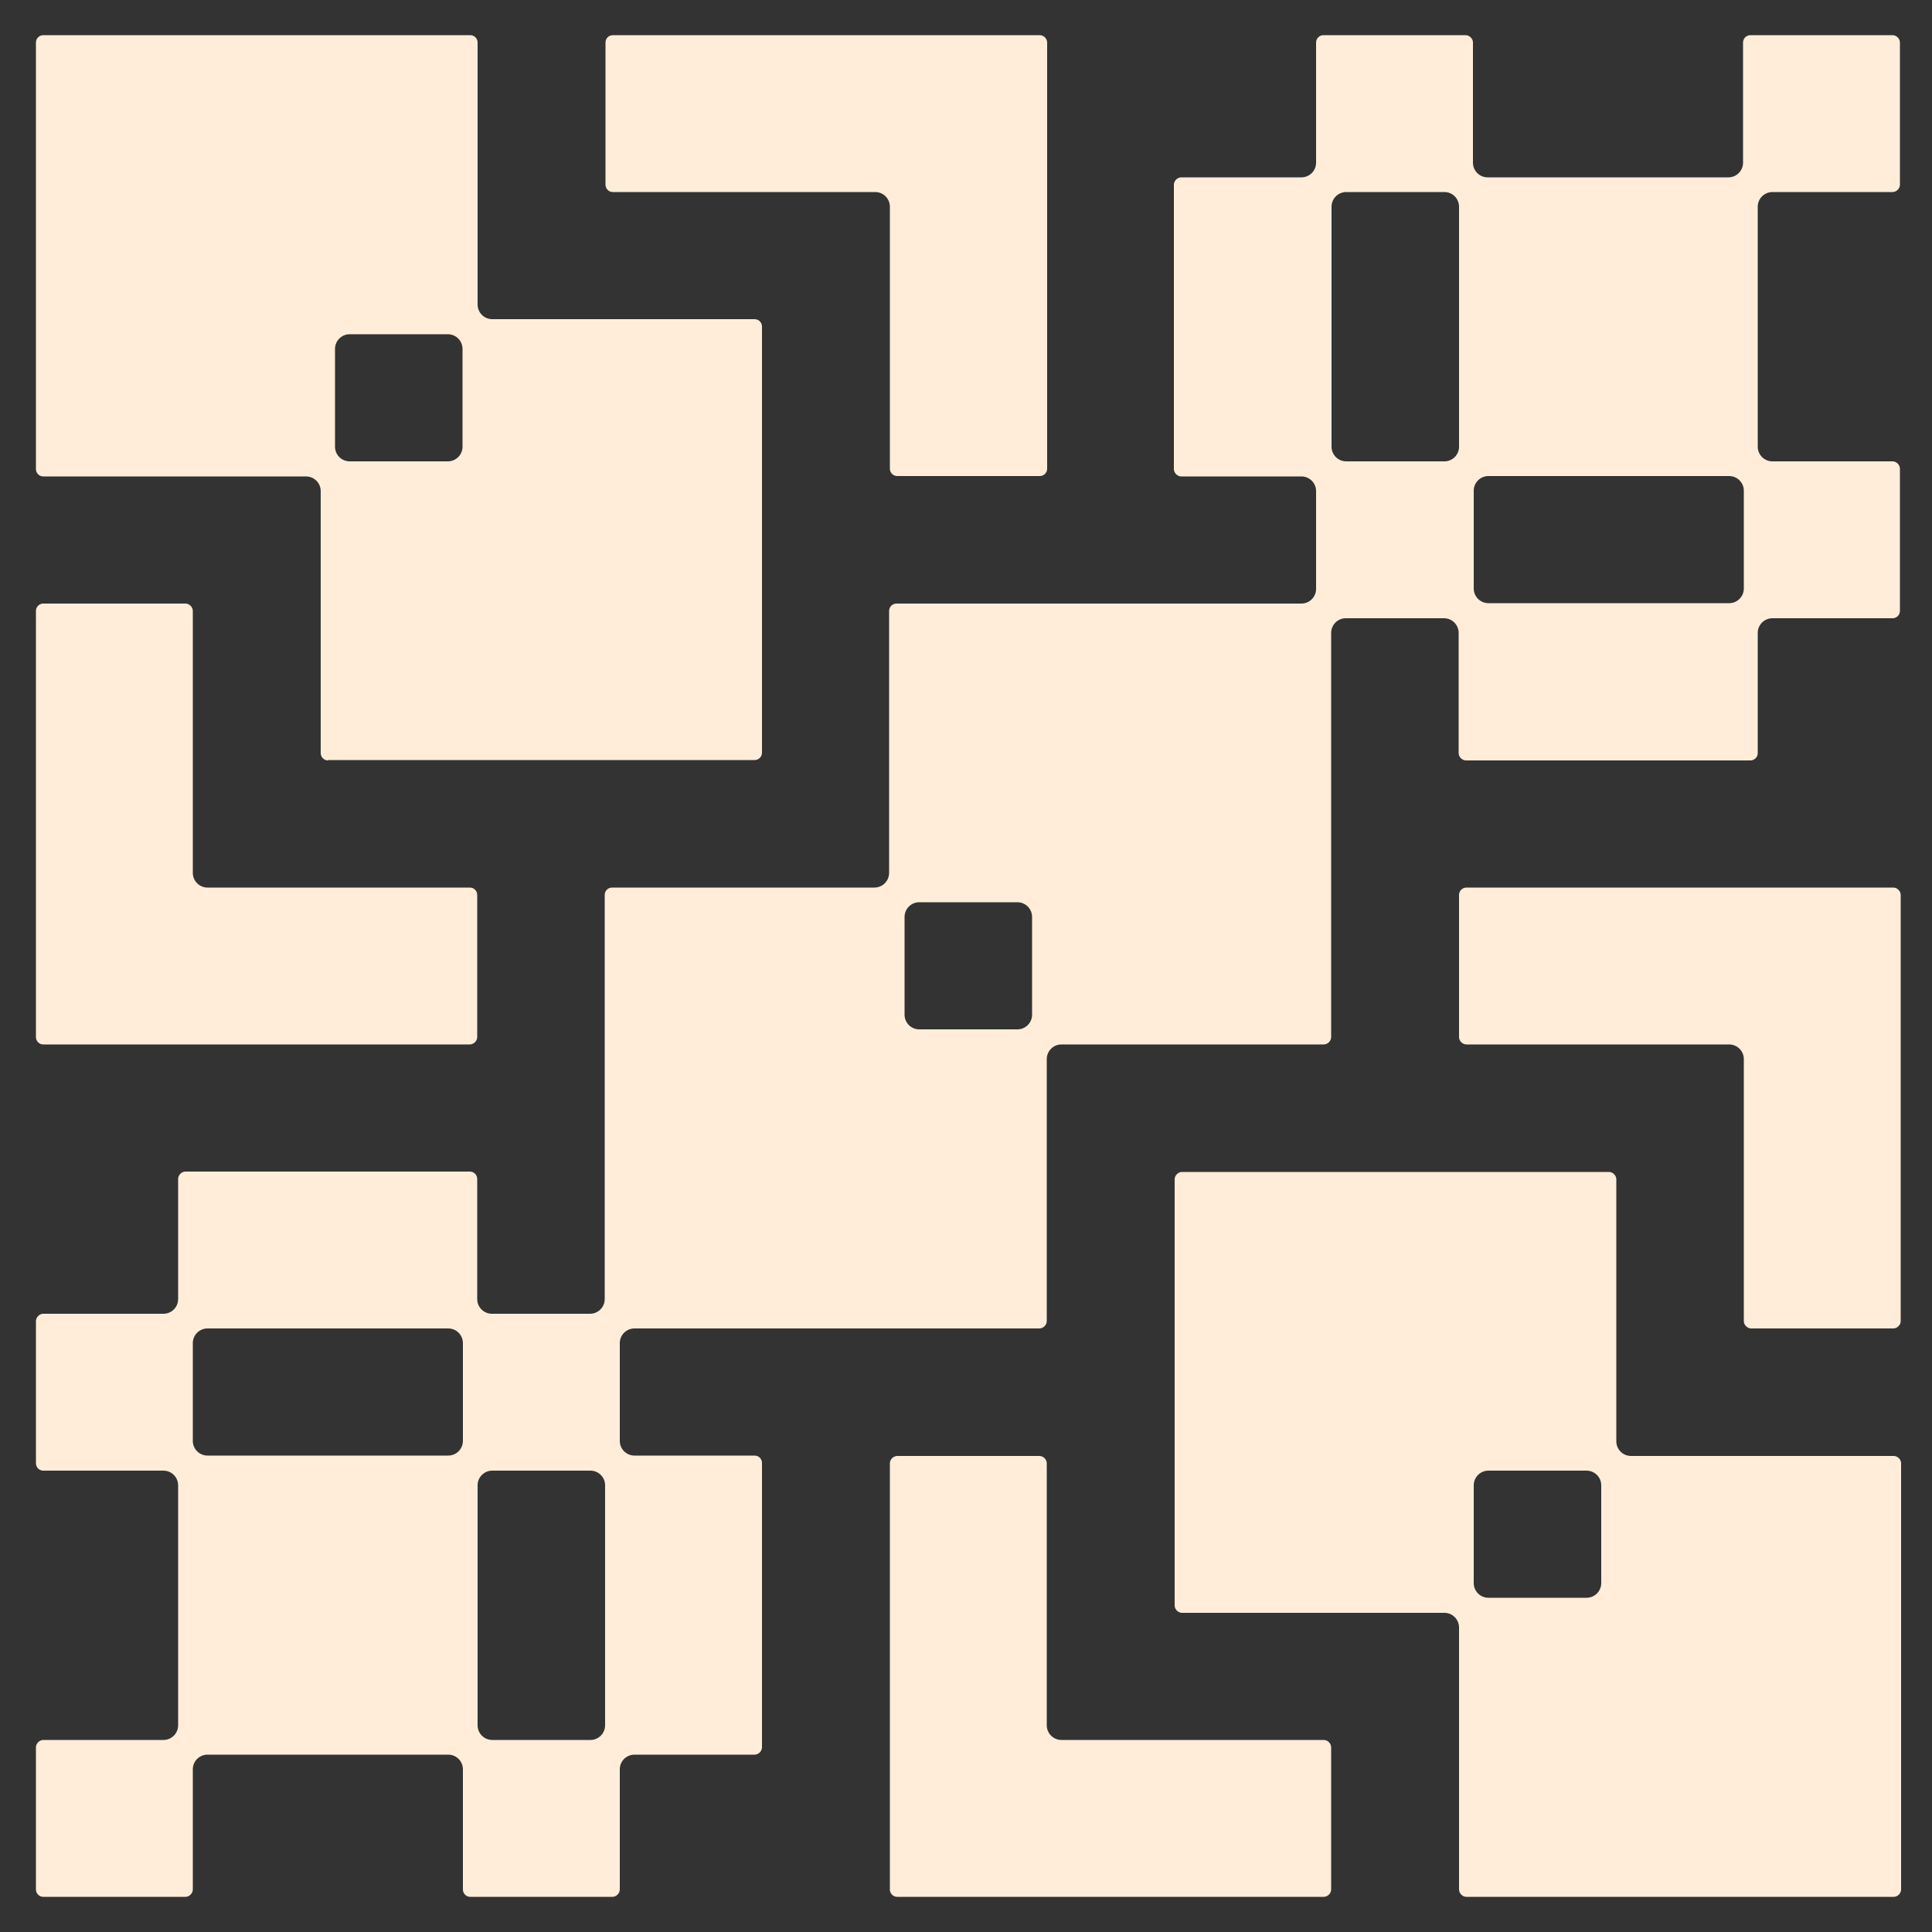 <?xml version="1.0" encoding="UTF-8"?>
<svg xmlns="http://www.w3.org/2000/svg" id="a" version="1.1" viewBox="0 0 500 500">
  <rect x="0" y="0" width="500" height="500" fill="#333333" stroke="none"/>
  <defs>
    <style>
      .st0 {
        fill: #ffedd9;
      }
    </style>
  </defs>
  <path class="st0" d="M379.5,490.9c-1,0-1.9-.9-1.9-1.9v-67.8c0-2.1-1.7-3.8-3.8-3.8h-67.9c-1,0-1.9-.9-1.9-1.9v-110.3c0-1,.9-1.9,1.9-1.9h110.5c1,0,1.9.9,1.9,1.9v67.8c0,2.1,1.7,3.8,3.8,3.8h68c1,0,1.9.9,1.9,1.9v110.3c0,1-.9,1.9-1.9,1.9h-110.5ZM385.2,380.6c-2.1,0-3.8,1.7-3.8,3.8v25.3c0,2.1,1.7,3.8,3.8,3.8h25.4c2.1,0,3.8-1.7,3.8-3.8v-25.3c0-2.1-1.7-3.8-3.8-3.8h-25.4ZM232.2,490.9c-1.1,0-1.9-.9-1.9-1.9v-110.3c0-1,.9-1.9,1.9-1.9h36.8c1,0,1.9.9,1.9,1.9v67.8c0,2.1,1.7,3.8,3.8,3.8h67.9c1,0,1.9.9,1.9,1.9v36.8c0,1-.9,1.9-1.9,1.9h-110.5,0ZM121.7,490.9c-1.1,0-1.9-.9-1.9-1.9v-31.1c0-2.1-1.7-3.8-3.8-3.8h-62.3c-2.1,0-3.8,1.7-3.8,3.8v31.1c0,1-.9,1.9-1.9,1.9H11.2c-1.1,0-1.9-.9-1.9-1.9v-36.8c0-1,.9-1.9,1.9-1.9h31.1c2.1,0,3.8-1.7,3.8-3.8v-62.1c0-2.1-1.7-3.8-3.8-3.8H11.2c-1.1,0-1.9-.9-1.9-1.9v-36.8c0-1,.9-1.9,1.9-1.9h31.1c2.1,0,3.8-1.7,3.8-3.8v-31.1c0-1,.9-1.9,1.9-1.9h73.6c1.1,0,1.9.9,1.9,1.9v31.1c0,2.1,1.7,3.8,3.8,3.8h25.4c2.1,0,3.8-1.7,3.8-3.8v-104.6c0-1.1.9-1.9,1.9-1.9h67.9c2.1,0,3.8-1.7,3.8-3.8v-67.8c0-1.1.9-1.9,1.9-1.9h104.8c2.1,0,3.8-1.7,3.8-3.8v-25.3c0-2.1-1.7-3.8-3.8-3.8h-31.1c-1,0-1.9-.9-1.9-1.9V47.8c0-1,.9-1.9,1.9-1.9h31.1c2.1,0,3.8-1.7,3.8-3.8V11c0-1.1.9-1.9,1.9-1.9h36.8c1,0,1.9.9,1.9,1.9v31.1c0,2.1,1.7,3.8,3.8,3.8h62.3c2.1,0,3.8-1.7,3.8-3.8V11c0-1.1.9-1.9,1.9-1.9h36.8c1,0,1.9.9,1.9,1.9v36.8c0,1-.9,1.9-1.9,1.9h-31.1c-2.1,0-3.8,1.7-3.8,3.8v62.1c0,2.1,1.7,3.8,3.8,3.8h31.1c1,0,1.9.9,1.9,1.9v36.8c0,1.1-.9,1.9-1.9,1.9h-31.1c-2.1,0-3.8,1.7-3.8,3.8v31.1c0,1.1-.9,1.9-1.9,1.9h-73.6c-1,0-1.9-.9-1.9-1.9v-31.1c0-2.1-1.7-3.8-3.8-3.8h-25.4c-2.1,0-3.8,1.7-3.8,3.8v104.6c0,1-.9,1.9-1.9,1.9h-67.9c-2.1,0-3.8,1.7-3.8,3.8v67.8c0,1-.9,1.9-1.9,1.9h-104.8c-2.1,0-3.8,1.7-3.8,3.8v25.3c0,2.1,1.7,3.8,3.8,3.8h31.1c1.1,0,1.9.9,1.9,1.9v73.6c0,1-.9,1.9-1.9,1.9h-31.1c-2.1,0-3.8,1.7-3.8,3.8v31.1c0,1-.9,1.9-1.9,1.9h-36.8,0ZM127.4,380.6c-2.1,0-3.8,1.7-3.8,3.8v62.1c0,2.1,1.7,3.8,3.8,3.8h25.4c2.1,0,3.8-1.7,3.8-3.8v-62.1c0-2.1-1.7-3.8-3.8-3.8h-25.4ZM53.7,343.8c-2.1,0-3.8,1.7-3.8,3.8v25.3c0,2.1,1.7,3.8,3.8,3.8h62.3c2.1,0,3.8-1.7,3.8-3.8v-25.3c0-2.1-1.7-3.8-3.8-3.8,0,0-62.3,0-62.3,0ZM237.9,233.5c-2.1,0-3.8,1.7-3.8,3.8v25.3c0,2.1,1.7,3.8,3.8,3.8h25.4c2.1,0,3.8-1.7,3.8-3.8v-25.3c0-2.1-1.7-3.8-3.8-3.8h-25.4ZM385.2,123.2c-2.1,0-3.8,1.7-3.8,3.8v25.3c0,2.1,1.7,3.8,3.8,3.8h62.3c2.1,0,3.8-1.7,3.8-3.8v-25.3c0-2.1-1.7-3.8-3.8-3.8h-62.3ZM348.4,49.7c-2.1,0-3.8,1.7-3.8,3.8v62.1c0,2.1,1.7,3.8,3.8,3.8h25.4c2.1,0,3.8-1.7,3.8-3.8v-62.1c0-2.1-1.7-3.8-3.8-3.8,0,0-25.4,0-25.4,0ZM453.2,343.8c-1,0-1.9-.9-1.9-1.9v-67.8c0-2.1-1.7-3.8-3.8-3.8h-68c-1,0-1.9-.9-1.9-1.9v-36.8c0-1.1.9-1.9,1.9-1.9h110.5c1,0,1.9.9,1.9,1.9v110.3c0,1-.9,1.9-1.9,1.9h-36.8ZM11.2,270.3c-1.1,0-1.9-.9-1.9-1.9v-110.3c0-1.1.9-1.9,1.9-1.9h36.8c1,0,1.9.9,1.9,1.9v67.8c0,2.1,1.7,3.8,3.8,3.8h67.9c1.1,0,1.9.9,1.9,1.9v36.8c0,1-.9,1.9-1.9,1.9H11.2ZM84.9,196.8c-1.1,0-1.9-.9-1.9-1.9v-67.8c0-2.1-1.7-3.8-3.8-3.8H11.2c-1.1,0-1.9-.9-1.9-1.9V11c0-1.1.9-1.9,1.9-1.9h110.5c1.1,0,1.9.9,1.9,1.9v67.8c0,2.1,1.7,3.8,3.8,3.8h67.9c1.1,0,1.9.9,1.9,1.9v110.3c0,1.1-.9,1.9-1.9,1.9h-110.5,0ZM90.5,86.5c-2.1,0-3.8,1.7-3.8,3.8v25.3c0,2.1,1.7,3.8,3.8,3.8h25.4c2.1,0,3.8-1.7,3.8-3.8v-25.3c0-2.1-1.7-3.8-3.8-3.8h-25.4ZM232.2,123.2c-1.1,0-1.9-.9-1.9-1.9V53.5c0-2.1-1.7-3.8-3.8-3.8h-67.9c-1.1,0-1.9-.9-1.9-1.9V11c0-1.1.9-1.9,1.9-1.9h110.5c1,0,1.9.9,1.9,1.9v110.3c0,1.1-.9,1.9-1.9,1.9h-36.8,0Z"></path>
</svg>
